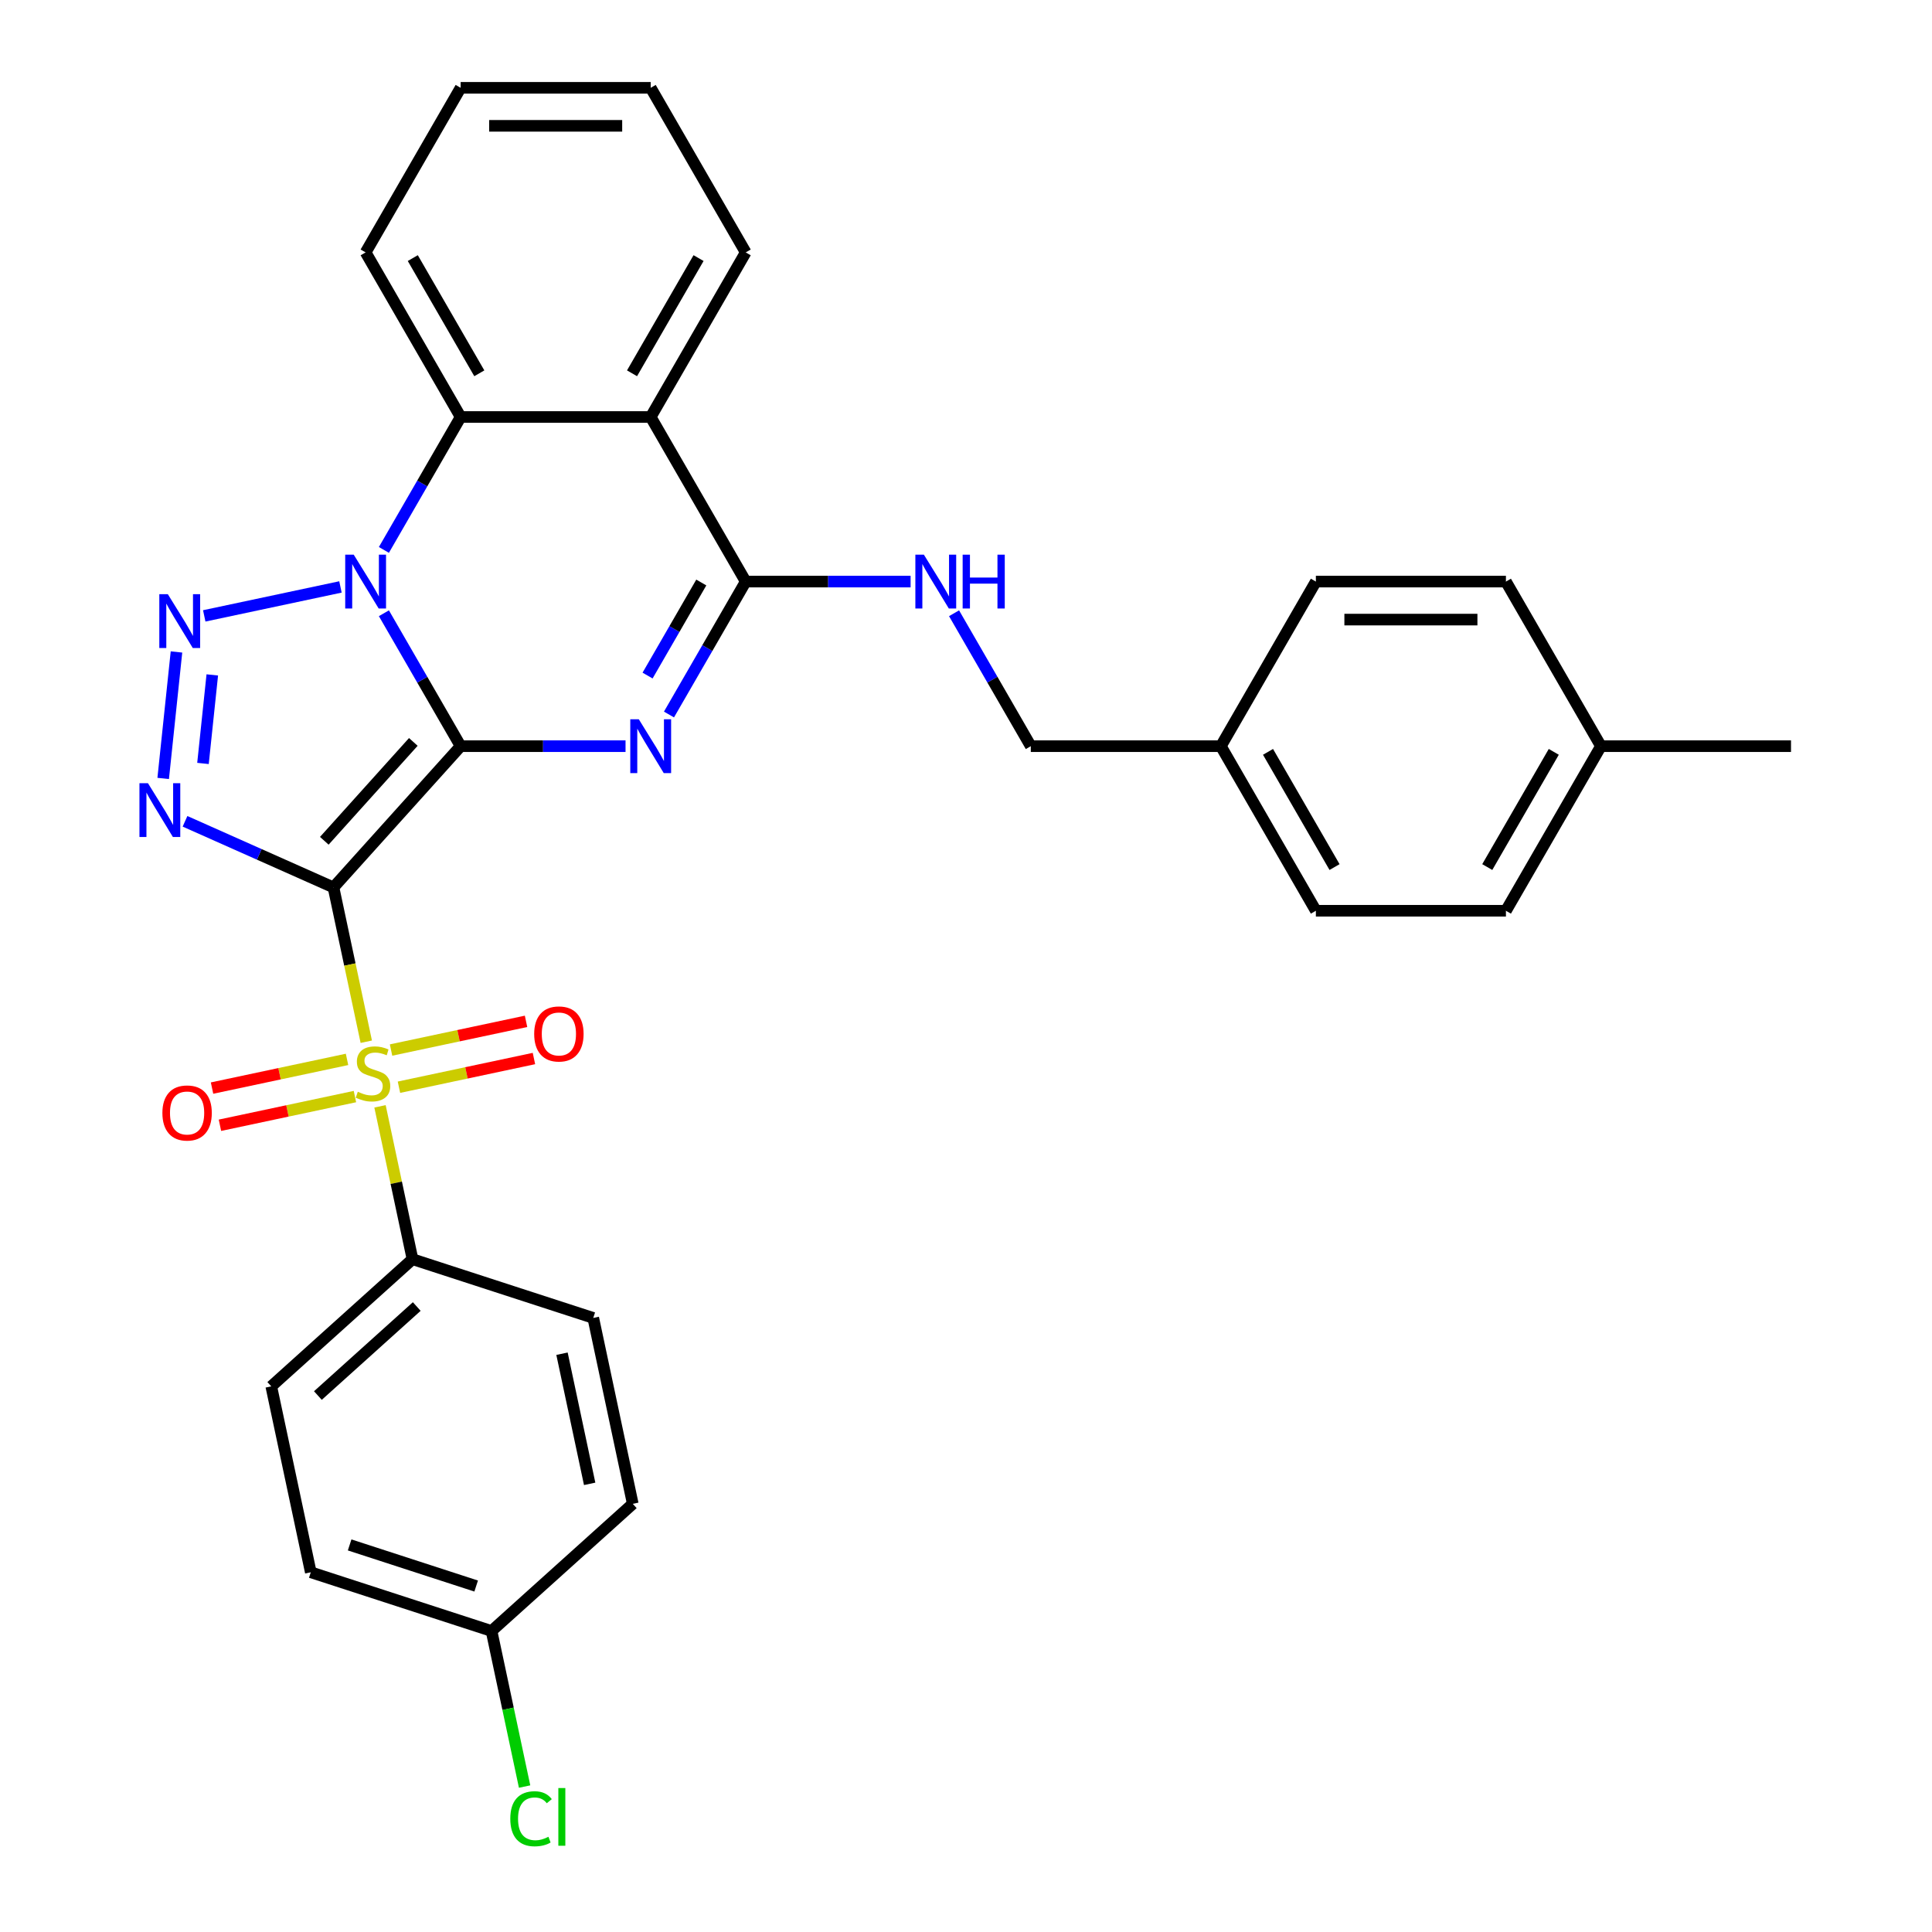 <?xml version='1.0' encoding='iso-8859-1'?>
<svg version='1.1' baseProfile='full'
              xmlns='http://www.w3.org/2000/svg'
                      xmlns:rdkit='http://www.rdkit.org/xml'
                      xmlns:xlink='http://www.w3.org/1999/xlink'
                  xml:space='preserve'
width='1000px' height='1000px' viewBox='0 0 1000 1000'>
<!-- END OF HEADER -->
<rect style='opacity:1.0;fill:#FFFFFF;stroke:none' width='1000' height='1000' x='0' y='0'> </rect>
<path class='bond-0' d='M 238.43,386.218 L 172.608,459.321' style='fill:none;fill-rule:evenodd;stroke:#000000;stroke-width:6px;stroke-linecap:butt;stroke-linejoin:miter;stroke-opacity:1' />
<path class='bond-0' d='M 213.936,384.019 L 167.861,435.191' style='fill:none;fill-rule:evenodd;stroke:#000000;stroke-width:6px;stroke-linecap:butt;stroke-linejoin:miter;stroke-opacity:1' />
<path class='bond-1' d='M 238.43,386.218 L 218.569,351.816' style='fill:none;fill-rule:evenodd;stroke:#000000;stroke-width:6px;stroke-linecap:butt;stroke-linejoin:miter;stroke-opacity:1' />
<path class='bond-1' d='M 218.569,351.816 L 198.707,317.415' style='fill:none;fill-rule:evenodd;stroke:#0000FF;stroke-width:6px;stroke-linecap:butt;stroke-linejoin:miter;stroke-opacity:1' />
<path class='bond-2' d='M 238.43,386.218 L 281.103,386.218' style='fill:none;fill-rule:evenodd;stroke:#000000;stroke-width:6px;stroke-linecap:butt;stroke-linejoin:miter;stroke-opacity:1' />
<path class='bond-2' d='M 281.103,386.218 L 323.776,386.218' style='fill:none;fill-rule:evenodd;stroke:#0000FF;stroke-width:6px;stroke-linecap:butt;stroke-linejoin:miter;stroke-opacity:1' />
<path class='bond-3' d='M 172.608,459.321 L 181.096,499.256' style='fill:none;fill-rule:evenodd;stroke:#000000;stroke-width:6px;stroke-linecap:butt;stroke-linejoin:miter;stroke-opacity:1' />
<path class='bond-3' d='M 181.096,499.256 L 189.585,539.192' style='fill:none;fill-rule:evenodd;stroke:#CCCC00;stroke-width:6px;stroke-linecap:butt;stroke-linejoin:miter;stroke-opacity:1' />
<path class='bond-4' d='M 172.608,459.321 L 134.187,442.215' style='fill:none;fill-rule:evenodd;stroke:#000000;stroke-width:6px;stroke-linecap:butt;stroke-linejoin:miter;stroke-opacity:1' />
<path class='bond-4' d='M 134.187,442.215 L 95.767,425.109' style='fill:none;fill-rule:evenodd;stroke:#0000FF;stroke-width:6px;stroke-linecap:butt;stroke-linejoin:miter;stroke-opacity:1' />
<path class='bond-5' d='M 176.221,303.795 L 105.716,318.781' style='fill:none;fill-rule:evenodd;stroke:#0000FF;stroke-width:6px;stroke-linecap:butt;stroke-linejoin:miter;stroke-opacity:1' />
<path class='bond-8' d='M 198.707,284.638 L 218.569,250.237' style='fill:none;fill-rule:evenodd;stroke:#0000FF;stroke-width:6px;stroke-linecap:butt;stroke-linejoin:miter;stroke-opacity:1' />
<path class='bond-8' d='M 218.569,250.237 L 238.43,215.836' style='fill:none;fill-rule:evenodd;stroke:#000000;stroke-width:6px;stroke-linecap:butt;stroke-linejoin:miter;stroke-opacity:1' />
<path class='bond-6' d='M 346.262,369.829 L 366.123,335.428' style='fill:none;fill-rule:evenodd;stroke:#0000FF;stroke-width:6px;stroke-linecap:butt;stroke-linejoin:miter;stroke-opacity:1' />
<path class='bond-6' d='M 366.123,335.428 L 385.985,301.027' style='fill:none;fill-rule:evenodd;stroke:#000000;stroke-width:6px;stroke-linecap:butt;stroke-linejoin:miter;stroke-opacity:1' />
<path class='bond-6' d='M 335.182,349.672 L 349.085,325.591' style='fill:none;fill-rule:evenodd;stroke:#0000FF;stroke-width:6px;stroke-linecap:butt;stroke-linejoin:miter;stroke-opacity:1' />
<path class='bond-6' d='M 349.085,325.591 L 362.988,301.51' style='fill:none;fill-rule:evenodd;stroke:#000000;stroke-width:6px;stroke-linecap:butt;stroke-linejoin:miter;stroke-opacity:1' />
<path class='bond-9' d='M 196.694,572.637 L 205.103,612.199' style='fill:none;fill-rule:evenodd;stroke:#CCCC00;stroke-width:6px;stroke-linecap:butt;stroke-linejoin:miter;stroke-opacity:1' />
<path class='bond-9' d='M 205.103,612.199 L 213.512,651.761' style='fill:none;fill-rule:evenodd;stroke:#000000;stroke-width:6px;stroke-linecap:butt;stroke-linejoin:miter;stroke-opacity:1' />
<path class='bond-11' d='M 206.497,562.742 L 241.433,555.316' style='fill:none;fill-rule:evenodd;stroke:#CCCC00;stroke-width:6px;stroke-linecap:butt;stroke-linejoin:miter;stroke-opacity:1' />
<path class='bond-11' d='M 241.433,555.316 L 276.369,547.89' style='fill:none;fill-rule:evenodd;stroke:#FF0000;stroke-width:6px;stroke-linecap:butt;stroke-linejoin:miter;stroke-opacity:1' />
<path class='bond-11' d='M 202.406,543.497 L 237.342,536.072' style='fill:none;fill-rule:evenodd;stroke:#CCCC00;stroke-width:6px;stroke-linecap:butt;stroke-linejoin:miter;stroke-opacity:1' />
<path class='bond-11' d='M 237.342,536.072 L 272.279,528.646' style='fill:none;fill-rule:evenodd;stroke:#FF0000;stroke-width:6px;stroke-linecap:butt;stroke-linejoin:miter;stroke-opacity:1' />
<path class='bond-12' d='M 179.624,548.34 L 144.687,555.766' style='fill:none;fill-rule:evenodd;stroke:#CCCC00;stroke-width:6px;stroke-linecap:butt;stroke-linejoin:miter;stroke-opacity:1' />
<path class='bond-12' d='M 144.687,555.766 L 109.751,563.192' style='fill:none;fill-rule:evenodd;stroke:#FF0000;stroke-width:6px;stroke-linecap:butt;stroke-linejoin:miter;stroke-opacity:1' />
<path class='bond-12' d='M 183.714,567.584 L 148.778,575.01' style='fill:none;fill-rule:evenodd;stroke:#CCCC00;stroke-width:6px;stroke-linecap:butt;stroke-linejoin:miter;stroke-opacity:1' />
<path class='bond-12' d='M 148.778,575.01 L 113.841,582.436' style='fill:none;fill-rule:evenodd;stroke:#FF0000;stroke-width:6px;stroke-linecap:butt;stroke-linejoin:miter;stroke-opacity:1' />
<path class='bond-32' d='M 84.465,402.922 L 91.346,337.455' style='fill:none;fill-rule:evenodd;stroke:#0000FF;stroke-width:6px;stroke-linecap:butt;stroke-linejoin:miter;stroke-opacity:1' />
<path class='bond-32' d='M 105.063,395.158 L 109.88,349.332' style='fill:none;fill-rule:evenodd;stroke:#0000FF;stroke-width:6px;stroke-linecap:butt;stroke-linejoin:miter;stroke-opacity:1' />
<path class='bond-7' d='M 385.985,301.027 L 336.8,215.836' style='fill:none;fill-rule:evenodd;stroke:#000000;stroke-width:6px;stroke-linecap:butt;stroke-linejoin:miter;stroke-opacity:1' />
<path class='bond-10' d='M 385.985,301.027 L 428.658,301.027' style='fill:none;fill-rule:evenodd;stroke:#000000;stroke-width:6px;stroke-linecap:butt;stroke-linejoin:miter;stroke-opacity:1' />
<path class='bond-10' d='M 428.658,301.027 L 471.33,301.027' style='fill:none;fill-rule:evenodd;stroke:#0000FF;stroke-width:6px;stroke-linecap:butt;stroke-linejoin:miter;stroke-opacity:1' />
<path class='bond-18' d='M 336.8,215.836 L 385.985,130.645' style='fill:none;fill-rule:evenodd;stroke:#000000;stroke-width:6px;stroke-linecap:butt;stroke-linejoin:miter;stroke-opacity:1' />
<path class='bond-18' d='M 327.139,193.22 L 361.569,133.587' style='fill:none;fill-rule:evenodd;stroke:#000000;stroke-width:6px;stroke-linecap:butt;stroke-linejoin:miter;stroke-opacity:1' />
<path class='bond-31' d='M 336.8,215.836 L 238.43,215.836' style='fill:none;fill-rule:evenodd;stroke:#000000;stroke-width:6px;stroke-linecap:butt;stroke-linejoin:miter;stroke-opacity:1' />
<path class='bond-23' d='M 238.43,215.836 L 189.245,130.645' style='fill:none;fill-rule:evenodd;stroke:#000000;stroke-width:6px;stroke-linecap:butt;stroke-linejoin:miter;stroke-opacity:1' />
<path class='bond-23' d='M 248.091,193.22 L 213.661,133.587' style='fill:none;fill-rule:evenodd;stroke:#000000;stroke-width:6px;stroke-linecap:butt;stroke-linejoin:miter;stroke-opacity:1' />
<path class='bond-13' d='M 213.512,651.761 L 140.409,717.583' style='fill:none;fill-rule:evenodd;stroke:#000000;stroke-width:6px;stroke-linecap:butt;stroke-linejoin:miter;stroke-opacity:1' />
<path class='bond-13' d='M 215.711,676.255 L 164.539,722.33' style='fill:none;fill-rule:evenodd;stroke:#000000;stroke-width:6px;stroke-linecap:butt;stroke-linejoin:miter;stroke-opacity:1' />
<path class='bond-14' d='M 213.512,651.761 L 307.068,682.159' style='fill:none;fill-rule:evenodd;stroke:#000000;stroke-width:6px;stroke-linecap:butt;stroke-linejoin:miter;stroke-opacity:1' />
<path class='bond-15' d='M 493.816,317.415 L 513.678,351.816' style='fill:none;fill-rule:evenodd;stroke:#0000FF;stroke-width:6px;stroke-linecap:butt;stroke-linejoin:miter;stroke-opacity:1' />
<path class='bond-15' d='M 513.678,351.816 L 533.54,386.218' style='fill:none;fill-rule:evenodd;stroke:#000000;stroke-width:6px;stroke-linecap:butt;stroke-linejoin:miter;stroke-opacity:1' />
<path class='bond-20' d='M 140.409,717.583 L 160.862,813.803' style='fill:none;fill-rule:evenodd;stroke:#000000;stroke-width:6px;stroke-linecap:butt;stroke-linejoin:miter;stroke-opacity:1' />
<path class='bond-19' d='M 307.068,682.159 L 327.52,778.379' style='fill:none;fill-rule:evenodd;stroke:#000000;stroke-width:6px;stroke-linecap:butt;stroke-linejoin:miter;stroke-opacity:1' />
<path class='bond-19' d='M 290.891,700.682 L 305.208,768.037' style='fill:none;fill-rule:evenodd;stroke:#000000;stroke-width:6px;stroke-linecap:butt;stroke-linejoin:miter;stroke-opacity:1' />
<path class='bond-17' d='M 533.54,386.218 L 631.909,386.218' style='fill:none;fill-rule:evenodd;stroke:#000000;stroke-width:6px;stroke-linecap:butt;stroke-linejoin:miter;stroke-opacity:1' />
<path class='bond-16' d='M 254.417,844.201 L 327.52,778.379' style='fill:none;fill-rule:evenodd;stroke:#000000;stroke-width:6px;stroke-linecap:butt;stroke-linejoin:miter;stroke-opacity:1' />
<path class='bond-22' d='M 254.417,844.201 L 262.974,884.462' style='fill:none;fill-rule:evenodd;stroke:#000000;stroke-width:6px;stroke-linecap:butt;stroke-linejoin:miter;stroke-opacity:1' />
<path class='bond-22' d='M 262.974,884.462 L 271.532,924.722' style='fill:none;fill-rule:evenodd;stroke:#00CC00;stroke-width:6px;stroke-linecap:butt;stroke-linejoin:miter;stroke-opacity:1' />
<path class='bond-34' d='M 254.417,844.201 L 160.862,813.803' style='fill:none;fill-rule:evenodd;stroke:#000000;stroke-width:6px;stroke-linecap:butt;stroke-linejoin:miter;stroke-opacity:1' />
<path class='bond-34' d='M 246.463,820.931 L 180.974,799.652' style='fill:none;fill-rule:evenodd;stroke:#000000;stroke-width:6px;stroke-linecap:butt;stroke-linejoin:miter;stroke-opacity:1' />
<path class='bond-24' d='M 631.909,386.218 L 681.094,301.027' style='fill:none;fill-rule:evenodd;stroke:#000000;stroke-width:6px;stroke-linecap:butt;stroke-linejoin:miter;stroke-opacity:1' />
<path class='bond-25' d='M 631.909,386.218 L 681.094,471.408' style='fill:none;fill-rule:evenodd;stroke:#000000;stroke-width:6px;stroke-linecap:butt;stroke-linejoin:miter;stroke-opacity:1' />
<path class='bond-25' d='M 656.325,389.159 L 690.755,448.793' style='fill:none;fill-rule:evenodd;stroke:#000000;stroke-width:6px;stroke-linecap:butt;stroke-linejoin:miter;stroke-opacity:1' />
<path class='bond-29' d='M 385.985,130.645 L 336.8,45.455' style='fill:none;fill-rule:evenodd;stroke:#000000;stroke-width:6px;stroke-linecap:butt;stroke-linejoin:miter;stroke-opacity:1' />
<path class='bond-21' d='M 828.649,386.218 L 779.464,471.408' style='fill:none;fill-rule:evenodd;stroke:#000000;stroke-width:6px;stroke-linecap:butt;stroke-linejoin:miter;stroke-opacity:1' />
<path class='bond-21' d='M 804.233,389.159 L 769.804,448.793' style='fill:none;fill-rule:evenodd;stroke:#000000;stroke-width:6px;stroke-linecap:butt;stroke-linejoin:miter;stroke-opacity:1' />
<path class='bond-28' d='M 828.649,386.218 L 927.019,386.218' style='fill:none;fill-rule:evenodd;stroke:#000000;stroke-width:6px;stroke-linecap:butt;stroke-linejoin:miter;stroke-opacity:1' />
<path class='bond-35' d='M 828.649,386.218 L 779.464,301.027' style='fill:none;fill-rule:evenodd;stroke:#000000;stroke-width:6px;stroke-linecap:butt;stroke-linejoin:miter;stroke-opacity:1' />
<path class='bond-30' d='M 189.245,130.645 L 238.43,45.455' style='fill:none;fill-rule:evenodd;stroke:#000000;stroke-width:6px;stroke-linecap:butt;stroke-linejoin:miter;stroke-opacity:1' />
<path class='bond-27' d='M 681.094,301.027 L 779.464,301.027' style='fill:none;fill-rule:evenodd;stroke:#000000;stroke-width:6px;stroke-linecap:butt;stroke-linejoin:miter;stroke-opacity:1' />
<path class='bond-27' d='M 695.85,320.701 L 764.709,320.701' style='fill:none;fill-rule:evenodd;stroke:#000000;stroke-width:6px;stroke-linecap:butt;stroke-linejoin:miter;stroke-opacity:1' />
<path class='bond-26' d='M 681.094,471.408 L 779.464,471.408' style='fill:none;fill-rule:evenodd;stroke:#000000;stroke-width:6px;stroke-linecap:butt;stroke-linejoin:miter;stroke-opacity:1' />
<path class='bond-33' d='M 336.8,45.455 L 238.43,45.455' style='fill:none;fill-rule:evenodd;stroke:#000000;stroke-width:6px;stroke-linecap:butt;stroke-linejoin:miter;stroke-opacity:1' />
<path class='bond-33' d='M 322.044,65.129 L 253.186,65.129' style='fill:none;fill-rule:evenodd;stroke:#000000;stroke-width:6px;stroke-linecap:butt;stroke-linejoin:miter;stroke-opacity:1' />
<path  class='atom-2' d='M 183.087 287.098
L 192.216 301.853
Q 193.121 303.309, 194.577 305.945
Q 196.033 308.582, 196.111 308.739
L 196.111 287.098
L 199.81 287.098
L 199.81 314.956
L 195.993 314.956
L 186.196 298.823
Q 185.055 296.935, 183.835 294.77
Q 182.654 292.606, 182.3 291.937
L 182.3 314.956
L 178.68 314.956
L 178.68 287.098
L 183.087 287.098
' fill='#0000FF'/>
<path  class='atom-3' d='M 330.642 372.288
L 339.771 387.044
Q 340.676 388.5, 342.132 391.136
Q 343.587 393.772, 343.666 393.93
L 343.666 372.288
L 347.365 372.288
L 347.365 400.147
L 343.548 400.147
L 333.75 384.014
Q 332.609 382.125, 331.39 379.961
Q 330.209 377.797, 329.855 377.128
L 329.855 400.147
L 326.235 400.147
L 326.235 372.288
L 330.642 372.288
' fill='#0000FF'/>
<path  class='atom-4' d='M 185.19 565.102
Q 185.505 565.22, 186.804 565.771
Q 188.102 566.322, 189.519 566.676
Q 190.975 566.991, 192.391 566.991
Q 195.027 566.991, 196.562 565.732
Q 198.097 564.433, 198.097 562.191
Q 198.097 560.656, 197.31 559.712
Q 196.562 558.767, 195.382 558.256
Q 194.201 557.744, 192.234 557.154
Q 189.755 556.406, 188.26 555.698
Q 186.804 554.99, 185.741 553.495
Q 184.718 551.999, 184.718 549.481
Q 184.718 545.979, 187.079 543.815
Q 189.479 541.651, 194.201 541.651
Q 197.428 541.651, 201.087 543.186
L 200.182 546.215
Q 196.837 544.838, 194.319 544.838
Q 191.604 544.838, 190.109 545.979
Q 188.614 547.081, 188.653 549.009
Q 188.653 550.504, 189.401 551.409
Q 190.188 552.314, 191.289 552.826
Q 192.431 553.337, 194.319 553.928
Q 196.837 554.714, 198.333 555.501
Q 199.828 556.288, 200.89 557.902
Q 201.992 559.476, 201.992 562.191
Q 201.992 566.047, 199.395 568.132
Q 196.837 570.178, 192.549 570.178
Q 190.07 570.178, 188.181 569.627
Q 186.332 569.116, 184.128 568.211
L 185.19 565.102
' fill='#CCCC00'/>
<path  class='atom-5' d='M 76.585 405.381
L 85.713 420.136
Q 86.618 421.592, 88.074 424.228
Q 89.53 426.865, 89.609 427.022
L 89.609 405.381
L 93.308 405.381
L 93.308 433.239
L 89.491 433.239
L 79.693 417.106
Q 78.552 415.218, 77.332 413.054
Q 76.152 410.89, 75.798 410.221
L 75.798 433.239
L 72.178 433.239
L 72.178 405.381
L 76.585 405.381
' fill='#0000FF'/>
<path  class='atom-6' d='M 86.867 307.55
L 95.996 322.305
Q 96.901 323.761, 98.357 326.398
Q 99.812 329.034, 99.891 329.191
L 99.891 307.55
L 103.59 307.55
L 103.59 335.408
L 99.773 335.408
L 89.975 319.276
Q 88.834 317.387, 87.615 315.223
Q 86.434 313.059, 86.08 312.39
L 86.08 335.408
L 82.46 335.408
L 82.46 307.55
L 86.867 307.55
' fill='#0000FF'/>
<path  class='atom-11' d='M 478.197 287.098
L 487.325 301.853
Q 488.23 303.309, 489.686 305.945
Q 491.142 308.582, 491.221 308.739
L 491.221 287.098
L 494.92 287.098
L 494.92 314.956
L 491.103 314.956
L 481.305 298.823
Q 480.164 296.935, 478.944 294.77
Q 477.764 292.606, 477.41 291.937
L 477.41 314.956
L 473.79 314.956
L 473.79 287.098
L 478.197 287.098
' fill='#0000FF'/>
<path  class='atom-11' d='M 498.264 287.098
L 502.042 287.098
L 502.042 298.941
L 516.285 298.941
L 516.285 287.098
L 520.063 287.098
L 520.063 314.956
L 516.285 314.956
L 516.285 302.089
L 502.042 302.089
L 502.042 314.956
L 498.264 314.956
L 498.264 287.098
' fill='#0000FF'/>
<path  class='atom-12' d='M 276.492 535.167
Q 276.492 528.478, 279.797 524.74
Q 283.103 521.002, 289.28 521.002
Q 295.458 521.002, 298.763 524.74
Q 302.068 528.478, 302.068 535.167
Q 302.068 541.935, 298.724 545.791
Q 295.379 549.608, 289.28 549.608
Q 283.142 549.608, 279.797 545.791
Q 276.492 541.974, 276.492 535.167
M 289.28 546.46
Q 293.53 546.46, 295.812 543.627
Q 298.134 540.755, 298.134 535.167
Q 298.134 529.698, 295.812 526.944
Q 293.53 524.15, 289.28 524.15
Q 285.031 524.15, 282.709 526.904
Q 280.427 529.659, 280.427 535.167
Q 280.427 540.794, 282.709 543.627
Q 285.031 546.46, 289.28 546.46
' fill='#FF0000'/>
<path  class='atom-13' d='M 84.052 576.072
Q 84.052 569.383, 87.357 565.644
Q 90.662 561.906, 96.84 561.906
Q 103.018 561.906, 106.323 565.644
Q 109.628 569.383, 109.628 576.072
Q 109.628 582.84, 106.283 586.696
Q 102.939 590.512, 96.84 590.512
Q 90.702 590.512, 87.357 586.696
Q 84.052 582.879, 84.052 576.072
M 96.84 587.365
Q 101.089 587.365, 103.372 584.532
Q 105.693 581.659, 105.693 576.072
Q 105.693 570.602, 103.372 567.848
Q 101.089 565.054, 96.84 565.054
Q 92.59 565.054, 90.269 567.809
Q 87.987 570.563, 87.987 576.072
Q 87.987 581.698, 90.269 584.532
Q 92.59 587.365, 96.84 587.365
' fill='#FF0000'/>
<path  class='atom-23' d='M 264.127 941.386
Q 264.127 934.46, 267.354 930.84
Q 270.619 927.181, 276.797 927.181
Q 282.542 927.181, 285.611 931.234
L 283.014 933.359
Q 280.771 930.407, 276.797 930.407
Q 272.587 930.407, 270.344 933.241
Q 268.141 936.034, 268.141 941.386
Q 268.141 946.894, 270.423 949.727
Q 272.744 952.56, 277.23 952.56
Q 280.299 952.56, 283.88 950.711
L 284.981 953.662
Q 283.526 954.606, 281.322 955.157
Q 279.119 955.708, 276.679 955.708
Q 270.619 955.708, 267.354 952.01
Q 264.127 948.311, 264.127 941.386
' fill='#00CC00'/>
<path  class='atom-23' d='M 288.995 925.489
L 292.615 925.489
L 292.615 955.354
L 288.995 955.354
L 288.995 925.489
' fill='#00CC00'/>
</svg>

